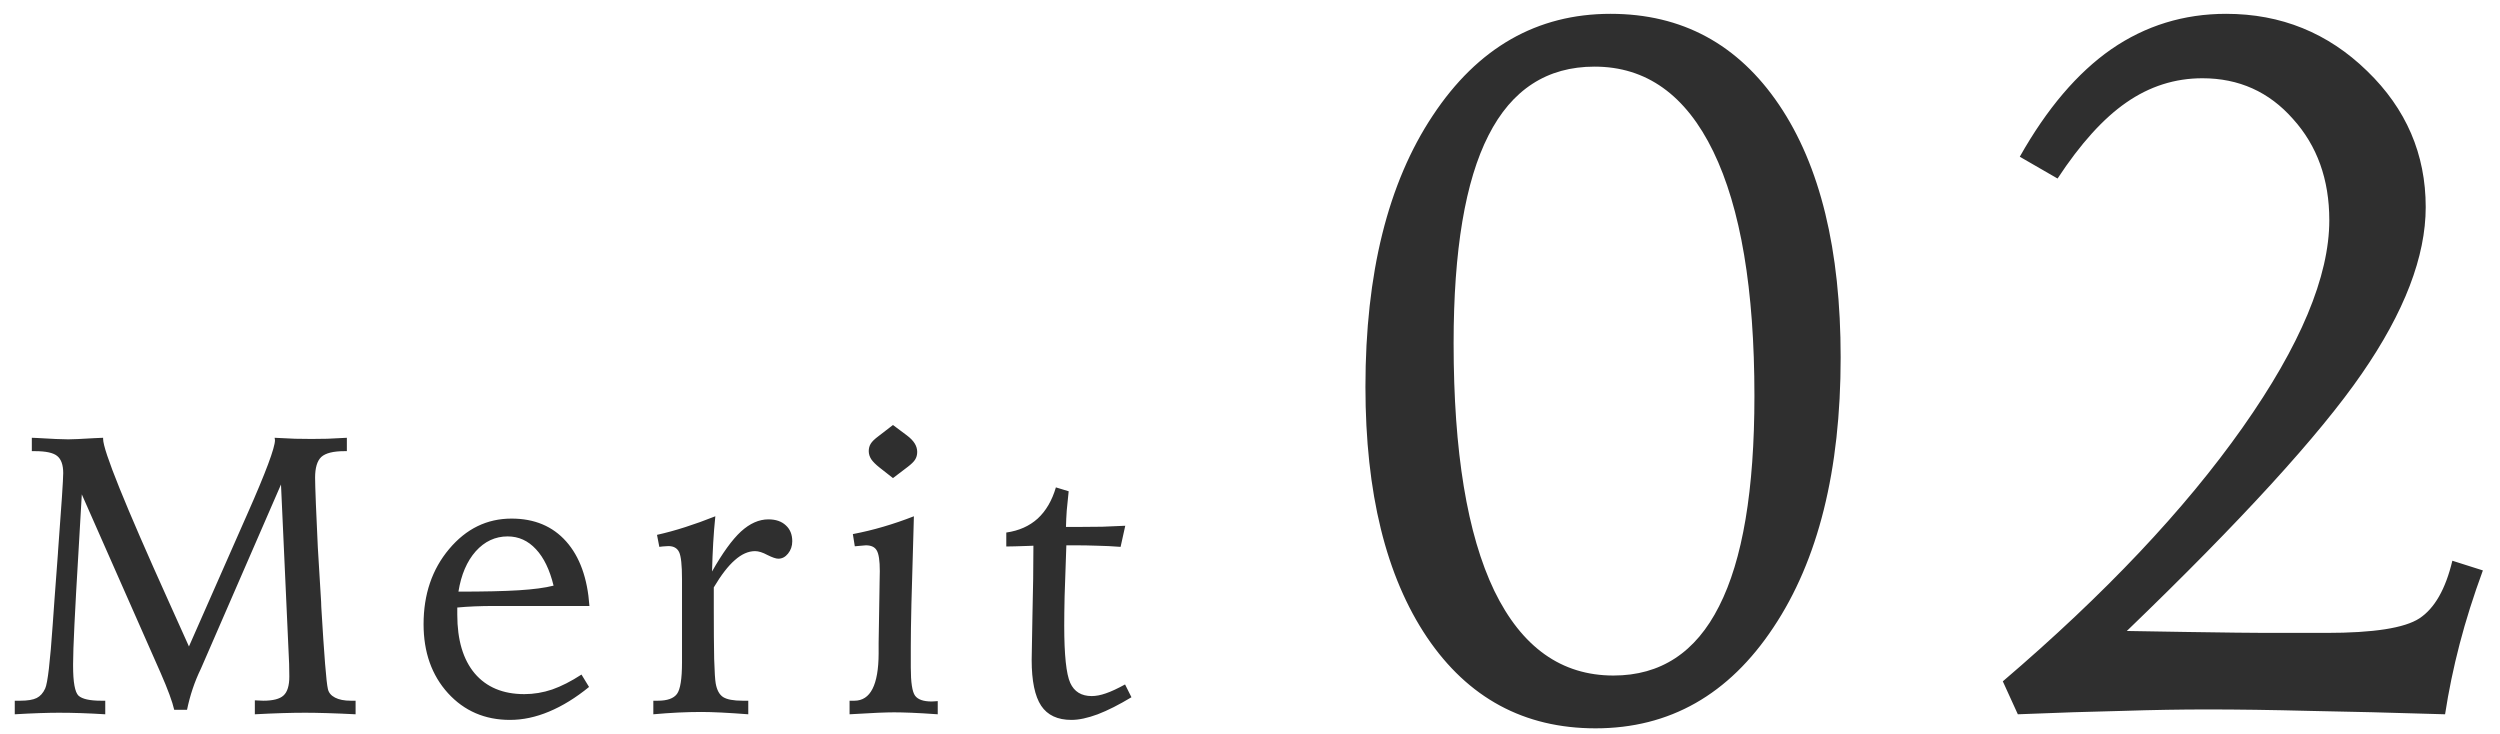 <svg width="126" height="37" viewBox="0 0 126 37" fill="none" xmlns="http://www.w3.org/2000/svg">
<path d="M9.523 32.582L12.346 26.176L12.463 25.912C13.394 23.809 13.859 22.566 13.859 22.182C13.859 22.169 13.856 22.149 13.85 22.123C13.843 22.097 13.84 22.078 13.84 22.064C14.224 22.084 14.569 22.1 14.875 22.113C15.188 22.12 15.464 22.123 15.705 22.123C15.933 22.123 16.197 22.12 16.496 22.113C16.796 22.1 17.124 22.084 17.482 22.064V22.738H17.365C16.799 22.738 16.408 22.836 16.193 23.031C15.985 23.227 15.881 23.575 15.881 24.076C15.881 24.271 15.894 24.708 15.92 25.385C15.946 26.062 15.979 26.794 16.018 27.582L16.184 30.326L16.193 30.59C16.337 33.025 16.447 34.402 16.525 34.721C16.564 34.91 16.685 35.056 16.887 35.16C17.088 35.264 17.352 35.316 17.678 35.316H17.922V36C17.408 35.974 16.929 35.954 16.486 35.941C16.044 35.928 15.676 35.922 15.383 35.922C15.038 35.922 14.65 35.928 14.221 35.941C13.791 35.954 13.332 35.974 12.844 36V35.297C12.902 35.297 12.977 35.3 13.068 35.307C13.159 35.313 13.225 35.316 13.264 35.316C13.758 35.316 14.1 35.228 14.289 35.053C14.484 34.877 14.582 34.558 14.582 34.096C14.582 33.881 14.579 33.669 14.572 33.461C14.566 33.253 14.556 33.038 14.543 32.816L14.162 24.418L10.158 33.627C10.152 33.64 10.139 33.669 10.119 33.715C9.807 34.359 9.576 35.046 9.426 35.775H8.781C8.69 35.372 8.462 34.753 8.098 33.92L8.059 33.832L4.123 24.916C4.084 25.613 4.029 26.57 3.957 27.787C3.775 30.808 3.684 32.699 3.684 33.461V33.559C3.684 34.385 3.775 34.887 3.957 35.062C4.146 35.232 4.527 35.316 5.1 35.316H5.305V36C4.882 35.974 4.475 35.954 4.084 35.941C3.7 35.928 3.326 35.922 2.961 35.922C2.701 35.922 2.375 35.928 1.984 35.941C1.6 35.954 1.187 35.974 0.744 36V35.316H1.018C1.389 35.316 1.665 35.271 1.848 35.18C2.03 35.089 2.173 34.929 2.277 34.701C2.401 34.434 2.528 33.353 2.658 31.459C2.691 30.938 2.72 30.525 2.746 30.219L2.922 27.855V27.826C3.098 25.489 3.186 24.161 3.186 23.842C3.186 23.432 3.085 23.145 2.883 22.982C2.688 22.82 2.313 22.738 1.76 22.738H1.604V22.064C1.656 22.064 1.74 22.068 1.857 22.074C2.613 22.12 3.14 22.143 3.439 22.143C3.667 22.143 4.1 22.123 4.738 22.084C4.94 22.071 5.093 22.064 5.197 22.064V22.123C5.197 22.703 6.301 25.437 8.508 30.326L9.523 32.582ZM29.707 30.541H24.941C24.57 30.541 24.229 30.547 23.916 30.561C23.604 30.574 23.314 30.593 23.047 30.619V30.98C23.047 32.257 23.34 33.243 23.926 33.94C24.518 34.636 25.352 34.984 26.426 34.984C26.901 34.984 27.37 34.906 27.832 34.75C28.294 34.587 28.786 34.337 29.307 33.998L29.688 34.623C29.017 35.17 28.346 35.583 27.676 35.863C27.012 36.143 26.354 36.283 25.703 36.283C24.44 36.283 23.398 35.834 22.578 34.935C21.758 34.031 21.348 32.872 21.348 31.459C21.348 29.955 21.777 28.692 22.637 27.67C23.496 26.648 24.544 26.137 25.781 26.137C26.934 26.137 27.852 26.521 28.535 27.289C29.219 28.057 29.609 29.141 29.707 30.541ZM27.9 29.516C27.705 28.715 27.409 28.103 27.012 27.68C26.615 27.25 26.139 27.035 25.586 27.035C24.961 27.035 24.424 27.286 23.975 27.787C23.532 28.288 23.242 28.965 23.105 29.818C24.395 29.818 25.407 29.796 26.143 29.75C26.885 29.704 27.471 29.626 27.9 29.516ZM36.053 26.02C36.007 26.462 35.971 26.912 35.945 27.367C35.919 27.816 35.9 28.295 35.887 28.803C36.414 27.872 36.899 27.201 37.342 26.791C37.791 26.381 38.253 26.176 38.728 26.176C39.1 26.176 39.393 26.277 39.607 26.479C39.822 26.674 39.93 26.941 39.93 27.279C39.93 27.52 39.858 27.729 39.715 27.904C39.578 28.074 39.415 28.158 39.227 28.158C39.109 28.158 38.927 28.096 38.68 27.973C38.439 27.842 38.23 27.777 38.055 27.777C37.716 27.777 37.378 27.927 37.039 28.227C36.7 28.52 36.346 28.979 35.975 29.604V30.678C35.975 31.719 35.981 32.566 35.994 33.217C36.014 33.861 36.04 34.272 36.072 34.447C36.131 34.779 36.255 35.007 36.443 35.131C36.639 35.255 36.967 35.316 37.43 35.316H37.713V36C37.205 35.961 36.753 35.932 36.355 35.912C35.958 35.893 35.623 35.883 35.35 35.883C34.972 35.883 34.581 35.893 34.178 35.912C33.781 35.932 33.364 35.961 32.928 36V35.316H33.152C33.628 35.316 33.95 35.203 34.119 34.975C34.288 34.747 34.373 34.216 34.373 33.383V32.357V29.184C34.373 28.48 34.324 28.028 34.227 27.826C34.129 27.624 33.95 27.523 33.69 27.523C33.637 27.523 33.582 27.527 33.523 27.533C33.465 27.533 33.367 27.543 33.23 27.562L33.113 26.957C33.575 26.853 34.051 26.723 34.539 26.566C35.027 26.41 35.532 26.228 36.053 26.02ZM46.06 26.02C46.054 26.267 46.044 26.619 46.031 27.074C45.947 29.691 45.904 31.534 45.904 32.602V33.637C45.904 34.392 45.976 34.867 46.119 35.062C46.262 35.258 46.542 35.355 46.959 35.355C46.998 35.355 47.05 35.352 47.115 35.346C47.18 35.339 47.229 35.336 47.262 35.336V36C46.708 35.961 46.262 35.935 45.924 35.922C45.585 35.909 45.299 35.902 45.065 35.902C44.856 35.902 44.589 35.909 44.264 35.922C43.945 35.935 43.463 35.961 42.818 36V35.316H43.062C43.87 35.316 44.277 34.522 44.283 32.934C44.283 32.706 44.283 32.527 44.283 32.397L44.322 29.984C44.322 29.809 44.325 29.587 44.332 29.32C44.339 29.053 44.342 28.874 44.342 28.783C44.342 28.256 44.29 27.908 44.185 27.738C44.088 27.569 43.906 27.484 43.639 27.484C43.587 27.484 43.508 27.491 43.404 27.504C43.307 27.51 43.199 27.52 43.082 27.533L42.984 26.918C43.499 26.82 44.01 26.697 44.518 26.547C45.032 26.397 45.546 26.221 46.06 26.02ZM45.006 21.42L45.699 21.938C45.882 22.074 46.015 22.211 46.1 22.348C46.184 22.484 46.227 22.628 46.227 22.777C46.227 22.927 46.191 23.057 46.119 23.168C46.054 23.272 45.927 23.396 45.738 23.539L45.006 24.096L44.322 23.559C44.133 23.409 43.997 23.272 43.912 23.148C43.828 23.018 43.785 22.881 43.785 22.738C43.785 22.595 43.818 22.471 43.883 22.367C43.948 22.256 44.081 22.126 44.283 21.977L45.006 21.42ZM53.217 24.564L53.861 24.76C53.822 25.118 53.79 25.44 53.764 25.727C53.744 26.006 53.731 26.283 53.725 26.557H54.418C54.789 26.557 55.167 26.553 55.551 26.547C55.935 26.534 56.322 26.518 56.713 26.498L56.478 27.562C56.062 27.53 55.668 27.51 55.297 27.504C54.932 27.491 54.568 27.484 54.203 27.484H53.744C53.705 28.604 53.676 29.463 53.656 30.062C53.643 30.655 53.637 31.146 53.637 31.537C53.637 33.008 53.738 33.969 53.94 34.418C54.141 34.861 54.503 35.082 55.023 35.082C55.238 35.082 55.476 35.036 55.736 34.945C56.003 34.854 56.325 34.704 56.703 34.496L57.025 35.141C56.4 35.518 55.834 35.805 55.326 36C54.818 36.189 54.376 36.283 53.998 36.283C53.301 36.283 52.794 36.046 52.475 35.57C52.156 35.089 51.996 34.317 51.996 33.256C51.996 33.047 52.009 32.305 52.035 31.029C52.068 29.747 52.084 28.572 52.084 27.504C52.025 27.504 51.941 27.507 51.83 27.514C51.29 27.533 50.919 27.543 50.717 27.543V26.84C51.355 26.749 51.882 26.514 52.299 26.137C52.715 25.753 53.022 25.229 53.217 24.564ZM80.366 3.358C77.974 3.358 76.191 4.514 75.019 6.825C73.848 9.12 73.262 12.611 73.262 17.299C73.262 22.768 73.945 26.926 75.312 29.774C76.696 32.623 78.698 34.047 81.318 34.047C83.695 34.047 85.469 32.883 86.641 30.556C87.829 28.228 88.423 24.696 88.423 19.96C88.423 14.589 87.731 10.479 86.348 7.631C84.964 4.783 82.97 3.358 80.366 3.358ZM68.818 19.496C68.818 13.783 69.95 9.226 72.212 5.824C74.474 2.406 77.461 0.697 81.172 0.697C84.769 0.697 87.601 2.227 89.668 5.287C91.735 8.347 92.769 12.587 92.769 18.007C92.769 23.703 91.637 28.244 89.375 31.63C87.129 35.015 84.142 36.708 80.415 36.708C76.818 36.708 73.986 35.178 71.919 32.118C69.852 29.042 68.818 24.835 68.818 19.496ZM107.192 31.801C107.925 31.817 108.901 31.833 110.122 31.85C112.205 31.882 113.564 31.898 114.199 31.898H117.251C119.627 31.898 121.19 31.654 121.938 31.166C122.703 30.662 123.257 29.693 123.599 28.261L125.137 28.749C124.665 30.035 124.274 31.272 123.965 32.46C123.656 33.648 123.411 34.828 123.232 36C120.596 35.919 118.317 35.862 116.396 35.829C114.492 35.78 112.775 35.756 111.245 35.756C109.927 35.756 108.503 35.78 106.973 35.829C105.443 35.862 103.685 35.919 101.699 36L100.942 34.34C106.086 29.945 110.114 25.681 113.027 21.547C115.941 17.413 117.397 13.93 117.397 11.098C117.397 9.047 116.787 7.346 115.566 5.995C114.362 4.628 112.84 3.944 111.001 3.944C109.618 3.944 108.34 4.351 107.168 5.165C106.012 5.963 104.857 7.24 103.701 8.998L101.797 7.899C103.164 5.474 104.702 3.668 106.411 2.479C108.136 1.291 110.065 0.697 112.197 0.697C114.964 0.697 117.332 1.658 119.302 3.578C121.271 5.482 122.256 7.769 122.256 10.438C122.256 12.929 121.182 15.728 119.033 18.837C116.901 21.929 112.954 26.251 107.192 31.801Z" fill="#2F2F2F"/>
</svg>
